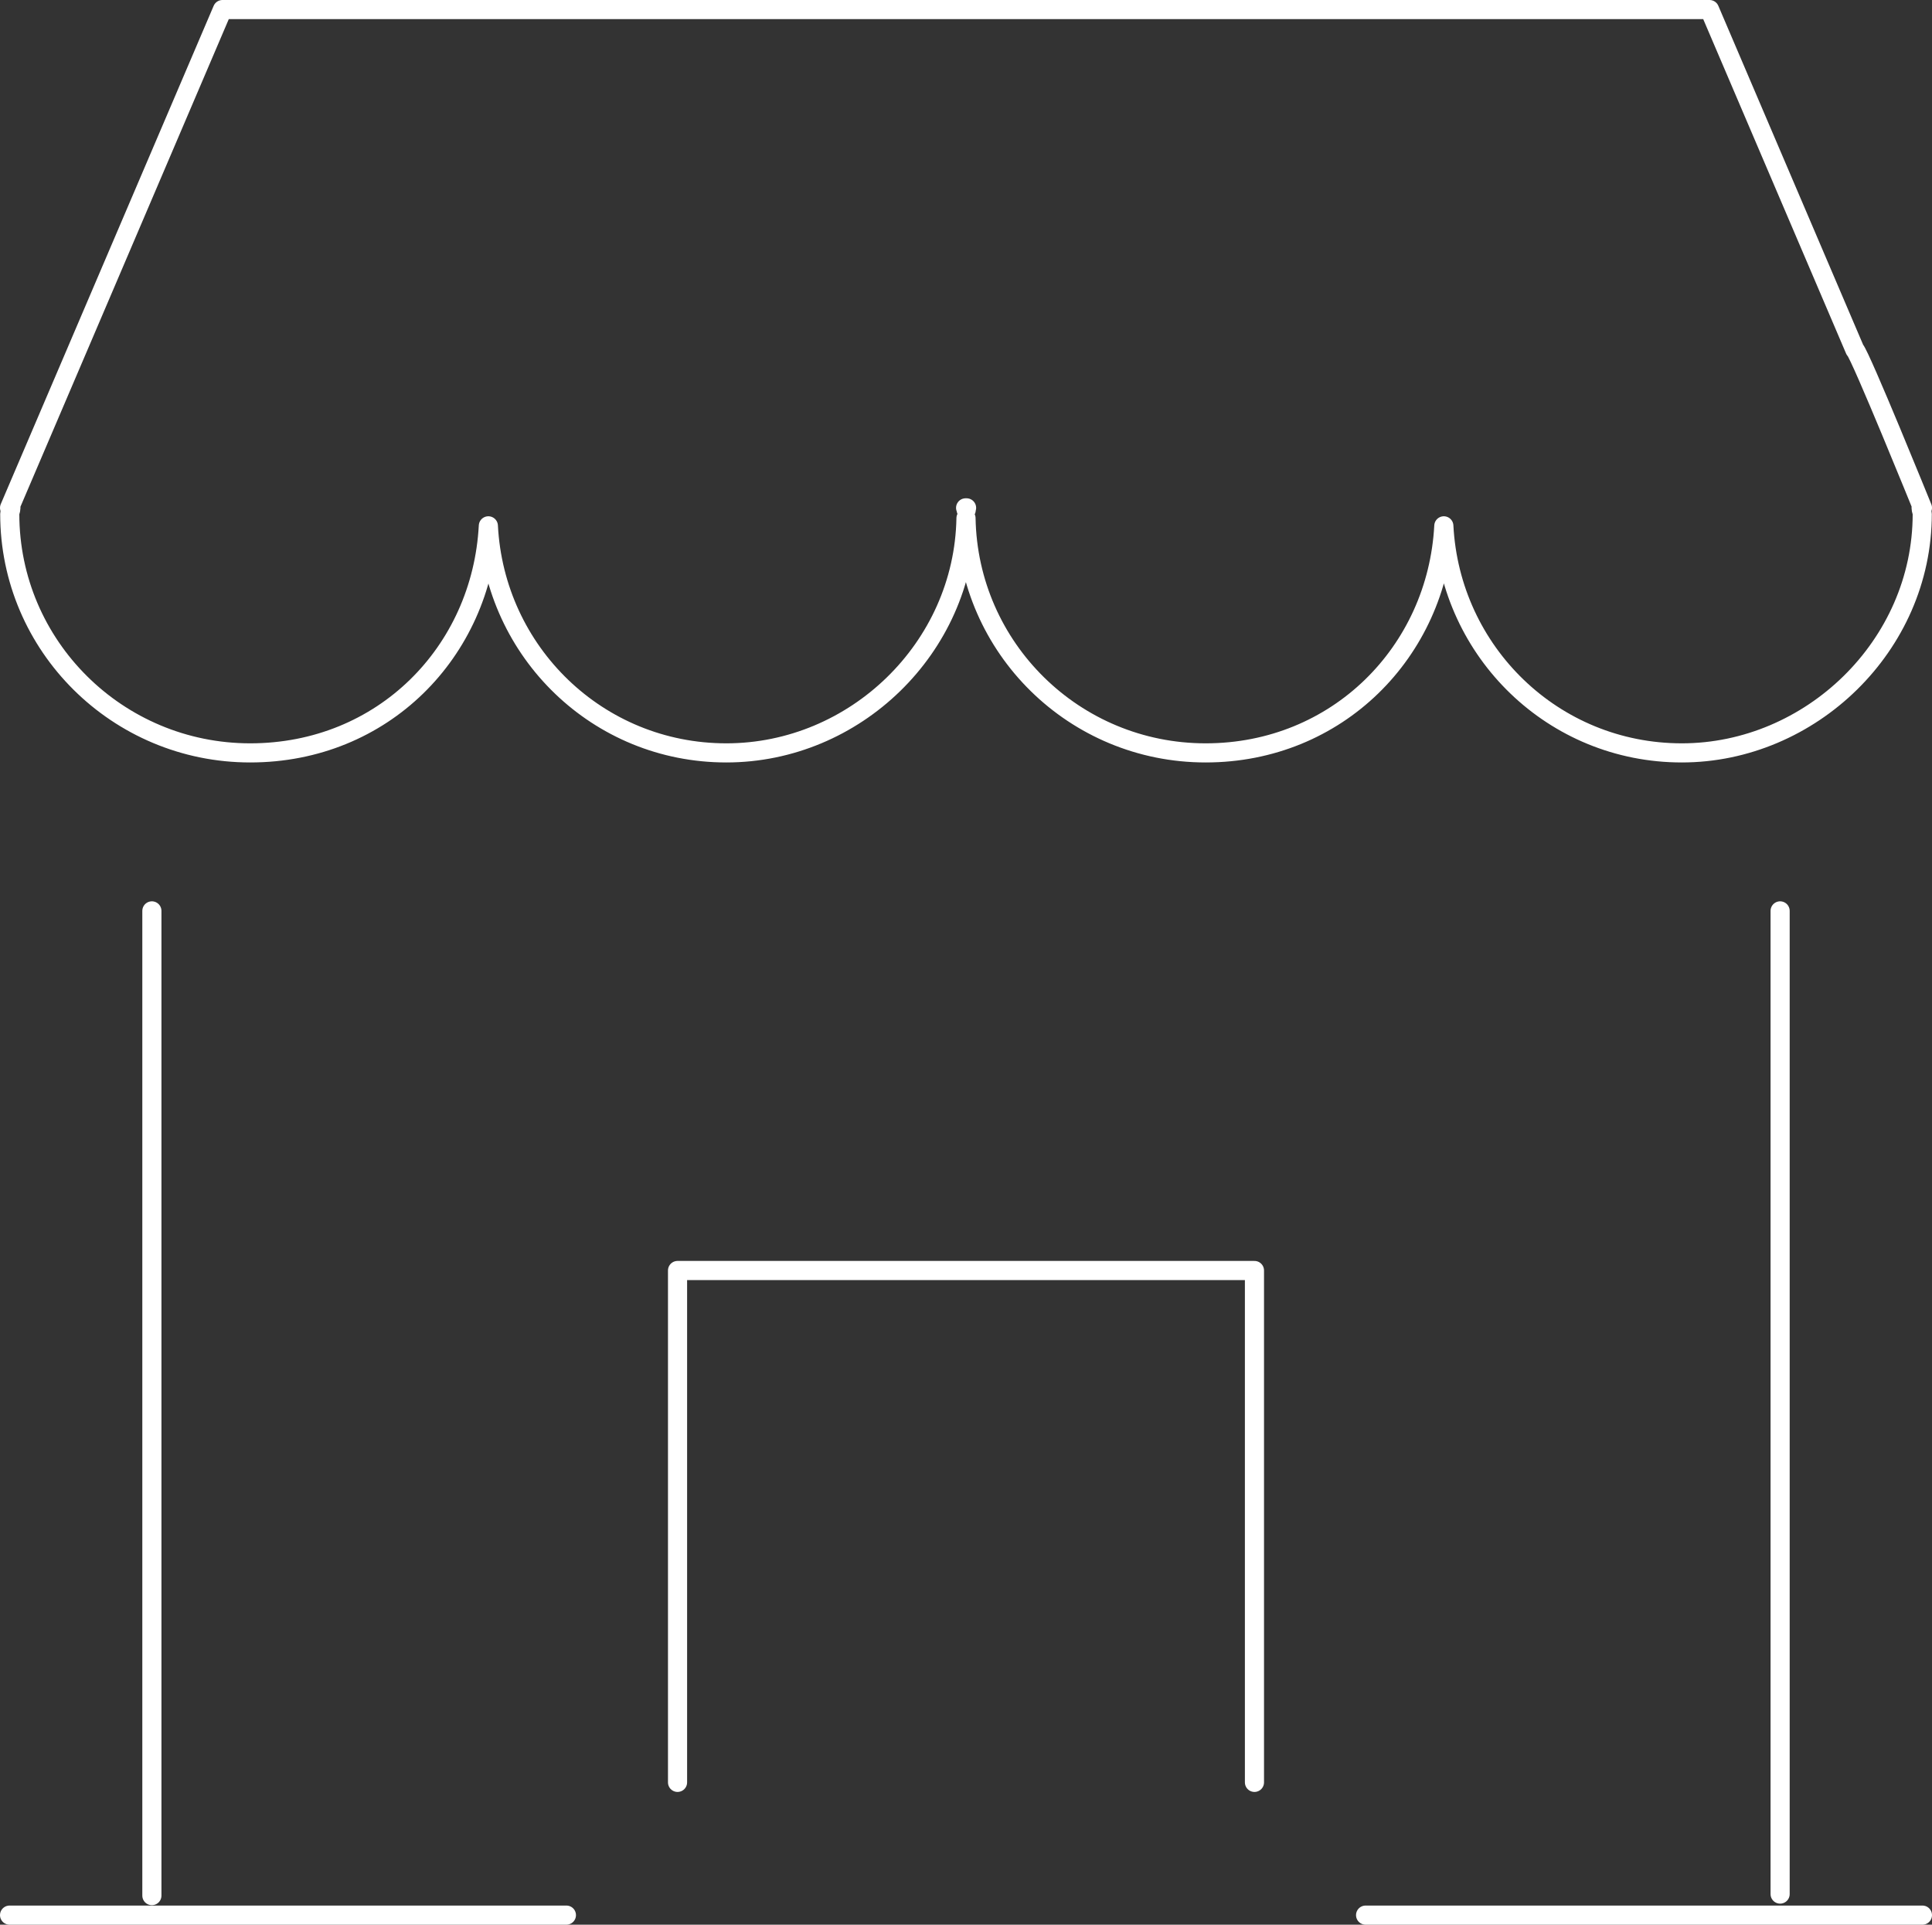 <?xml version="1.0" encoding="UTF-8"?>
<svg id="Outline_Icons" data-name="Outline Icons" xmlns="http://www.w3.org/2000/svg" viewBox="0 0 101 100.62">
  <rect x="0" y="0" width="101" height="100.62" fill="#333333" stroke="none"/>
  <defs>
    <style>
      .cls-1 {
        fill: none;
        stroke: #fff;
        stroke-linecap: round;
        stroke-linejoin: round;
      }
    </style>
  </defs>
  <g>
    <line class="cls-1" x1=".5" y1="100.12" x2="29.61" y2="100.12"/>
    <line class="cls-1" x1="71.39" y1="100.12" x2="100.5" y2="100.12"/>
    <path class="cls-1" d="M50.48,26.55h.05s-.02.07-.02.11c0-.03-.02-.07-.02-.11ZM96.97,18.29L89.37.5H11.63l-7.6,17.79L.5,26.55h.07c0,.11-.06.21-.06.32,0,6.89,5.63,12.49,12.57,12.49s12.1-5.28,12.45-11.87c.34,6.6,5.72,11.87,12.44,11.87s12.41-5.48,12.53-12.27c.12,6.79,5.66,12.27,12.53,12.27s12.1-5.28,12.45-11.87c.34,6.59,5.72,11.87,12.44,11.87s12.57-5.59,12.57-12.49c0-.11-.06-.21-.06-.32h.07s-3.22-7.94-3.53-8.27Z"/>
    <line class="cls-1" x1="7.94" y1="99.1" x2="7.94" y2="47.62"/>
    <line class="cls-1" x1="93.06" y1="99.02" x2="93.06" y2="47.62"/>
  </g>
  <polyline class="cls-1" points="65.58 93.18 65.58 66.42 35.42 66.42 35.42 93.18"/>
</svg>